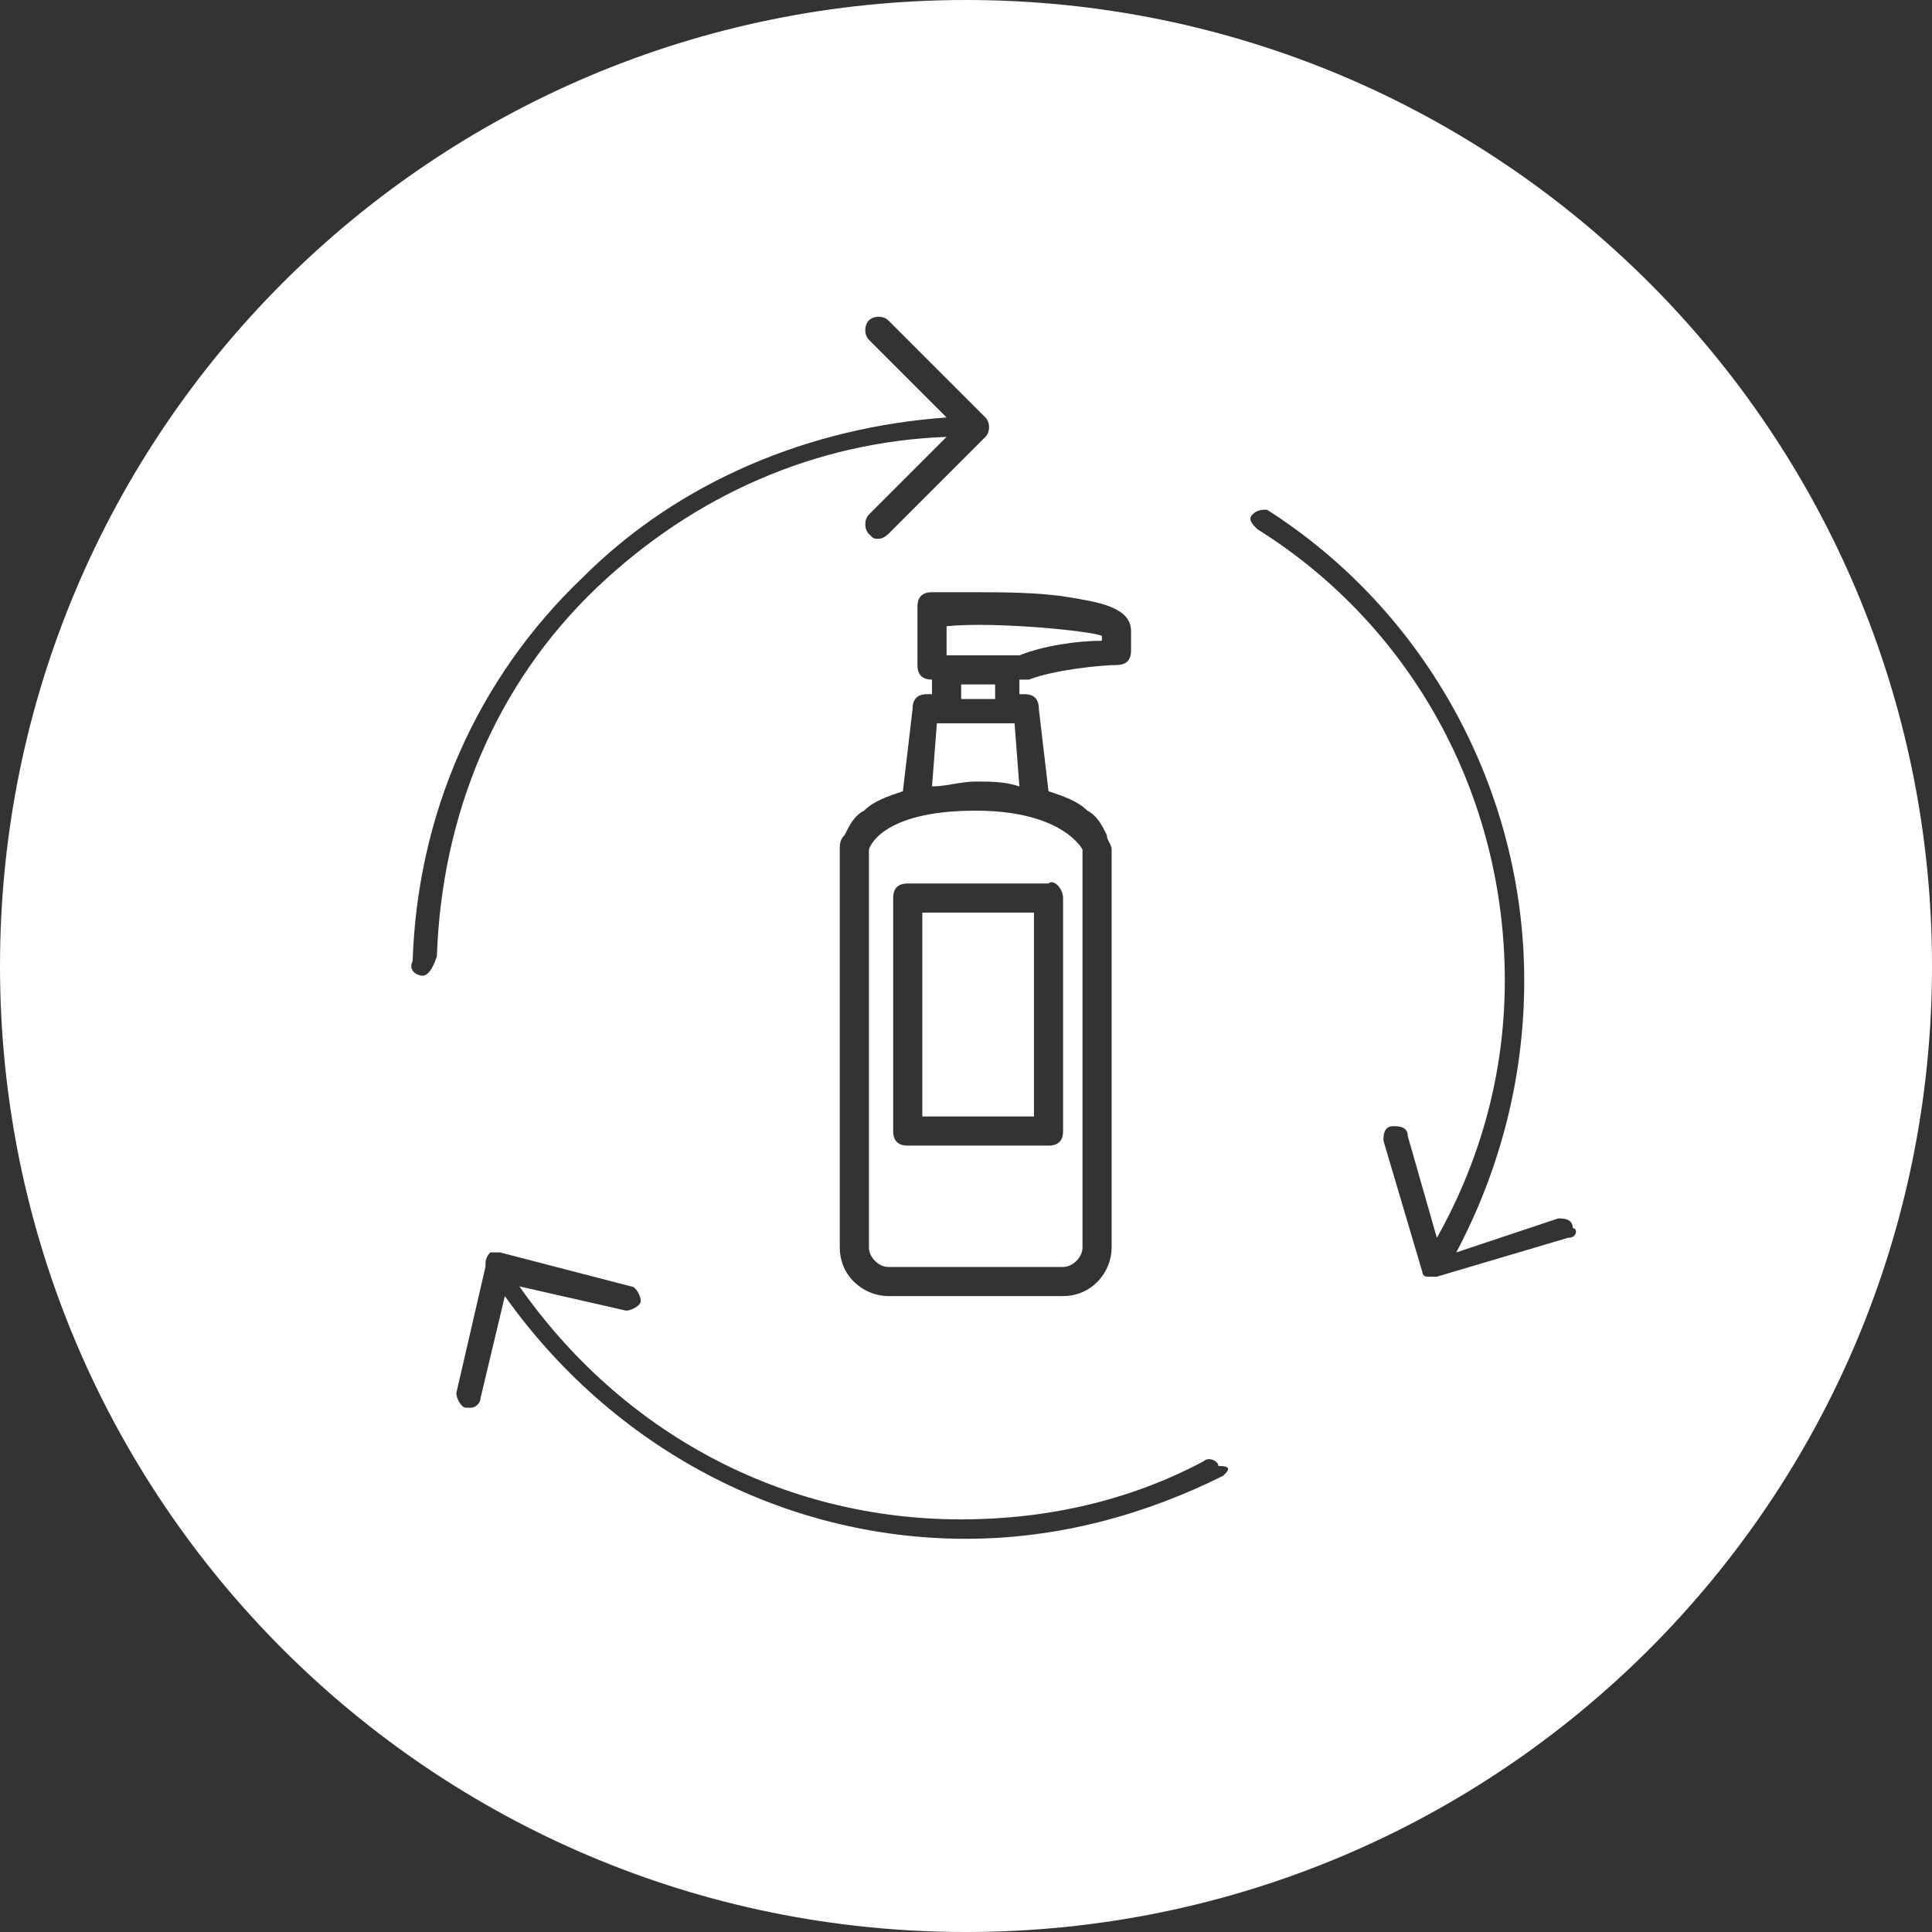 <svg width="100" height="100" viewBox="0 0 100 100" fill="none" xmlns="http://www.w3.org/2000/svg">
<rect x="0" y="0" width="100" height="100" fill="#333333" stroke="none"/>
<path fill-rule="evenodd" clip-rule="evenodd" d="M44.975 43.97V64.573C44.975 65.075 45.477 65.578 45.98 65.578H55.025C55.528 65.578 56.03 65.075 56.03 64.573V43.97C56.03 43.97 55.025 41.96 50.502 41.96C45.477 41.96 44.975 43.97 44.975 43.97ZM55.025 46.482V58.543C55.025 59.045 54.774 59.296 54.271 59.296H46.985C46.482 59.296 46.231 59.045 46.231 58.543V46.482C46.231 45.98 46.482 45.729 46.985 45.729H54.271C54.523 45.477 55.025 45.98 55.025 46.482Z" fill="white"/>
<path fill-rule="evenodd" clip-rule="evenodd" d="M48.995 33.92H52.764C54.02 33.417 55.779 33.166 57.035 33.166V32.915C56.533 32.663 51.508 32.161 48.995 32.412V33.92Z" fill="white"/>
<path fill-rule="evenodd" clip-rule="evenodd" d="M52.764 40.704L52.513 37.437H48.492L48.241 40.704C48.995 40.704 49.749 40.452 50.502 40.452C51.256 40.452 52.01 40.452 52.764 40.704Z" fill="white"/>
<path d="M51.508 35.427H49.749V36.181H51.508V35.427Z" fill="white"/>
<path d="M53.518 47.236H47.739V57.789H53.518V47.236Z" fill="white"/>
<path fill-rule="evenodd" clip-rule="evenodd" d="M50 0C22.362 0 0 22.362 0 50C0 77.638 22.362 100 50 100C77.638 100 100 77.638 100 50C100 22.362 77.638 0 50 0ZM58.543 32.663V33.668C58.543 34.171 58.291 34.422 57.789 34.422C57.035 34.422 54.523 34.673 53.266 35.176H52.764V35.93H53.015C53.518 35.93 53.769 36.181 53.769 36.683L54.271 40.955C55.025 41.206 55.779 41.457 56.281 41.96C56.784 42.211 57.035 42.714 57.286 43.216C57.286 43.467 57.538 43.719 57.538 43.97V64.573C57.538 65.829 56.533 67.085 55.025 67.085H45.98C44.724 67.085 43.467 66.08 43.467 64.573V43.97C43.467 43.719 43.467 43.467 43.719 43.216C43.97 42.714 44.221 42.211 44.724 41.96C45.226 41.457 45.98 41.206 46.734 40.955L47.236 36.683C47.236 36.181 47.487 35.93 47.99 35.93H48.241V35.176C47.739 35.176 47.487 34.925 47.487 34.422V31.407C47.487 30.904 47.739 30.653 48.241 30.653C48.241 30.653 49.246 30.653 50.502 30.653C51.759 30.653 53.769 30.653 55.276 30.904C56.784 31.156 58.543 31.407 58.543 32.663ZM21.859 50.502C21.608 50.502 21.105 50.251 21.357 49.749C21.608 42.211 24.623 35.176 30.151 29.899C35.176 24.874 41.96 22.111 48.995 21.608L44.975 17.588C44.724 17.337 44.724 16.834 44.975 16.583C45.226 16.332 45.729 16.332 45.98 16.583L51.005 21.608C51.256 21.859 51.256 22.362 51.005 22.613L45.98 27.638C45.98 27.638 45.729 27.889 45.477 27.889C45.226 27.889 45.226 27.889 44.975 27.638C44.724 27.387 44.724 26.884 44.975 26.633L48.995 22.613C42.211 22.864 35.93 25.628 30.904 30.402C25.628 35.427 22.864 42.211 22.613 49.498C22.362 50.251 22.111 50.502 21.859 50.502ZM63.317 76.382C59.297 78.392 54.774 79.648 50 79.648C40.452 79.648 31.658 74.874 26.131 67.085L24.874 72.362C24.874 72.613 24.623 72.864 24.372 72.864C24.372 72.864 24.372 72.864 24.121 72.864C23.869 72.864 23.618 72.362 23.618 72.111L25.126 65.578C25.126 65.327 25.126 65.075 25.377 64.824C25.628 64.824 25.628 64.824 25.879 64.824L32.663 66.583C32.915 66.583 33.166 67.085 33.166 67.337C33.166 67.588 32.663 67.839 32.412 67.839L26.884 66.583C32.161 74.121 40.452 78.643 49.749 78.643C54.271 78.643 58.543 77.638 62.312 75.628C62.563 75.377 63.065 75.628 63.065 75.879C63.819 75.879 63.568 76.131 63.317 76.382ZM81.156 64.07L74.372 66.08C74.372 66.08 74.372 66.08 74.121 66.08H73.869C73.618 66.08 73.618 65.829 73.618 65.829L71.608 59.045C71.608 58.794 71.608 58.291 72.111 58.291C72.362 58.291 72.864 58.291 72.864 58.794L74.372 64.07C76.633 60.05 77.889 55.528 77.889 50.754C77.889 41.206 73.116 32.412 65.075 27.387C64.824 27.136 64.573 26.884 64.824 26.633C65.075 26.382 65.327 26.382 65.578 26.382C73.869 31.658 78.894 40.955 78.894 50.754C78.894 55.779 77.638 60.553 75.377 64.824L80.653 63.065C80.904 63.065 81.407 63.065 81.407 63.568C81.658 63.568 81.658 64.07 81.156 64.07Z" fill="white"/>
</svg>
